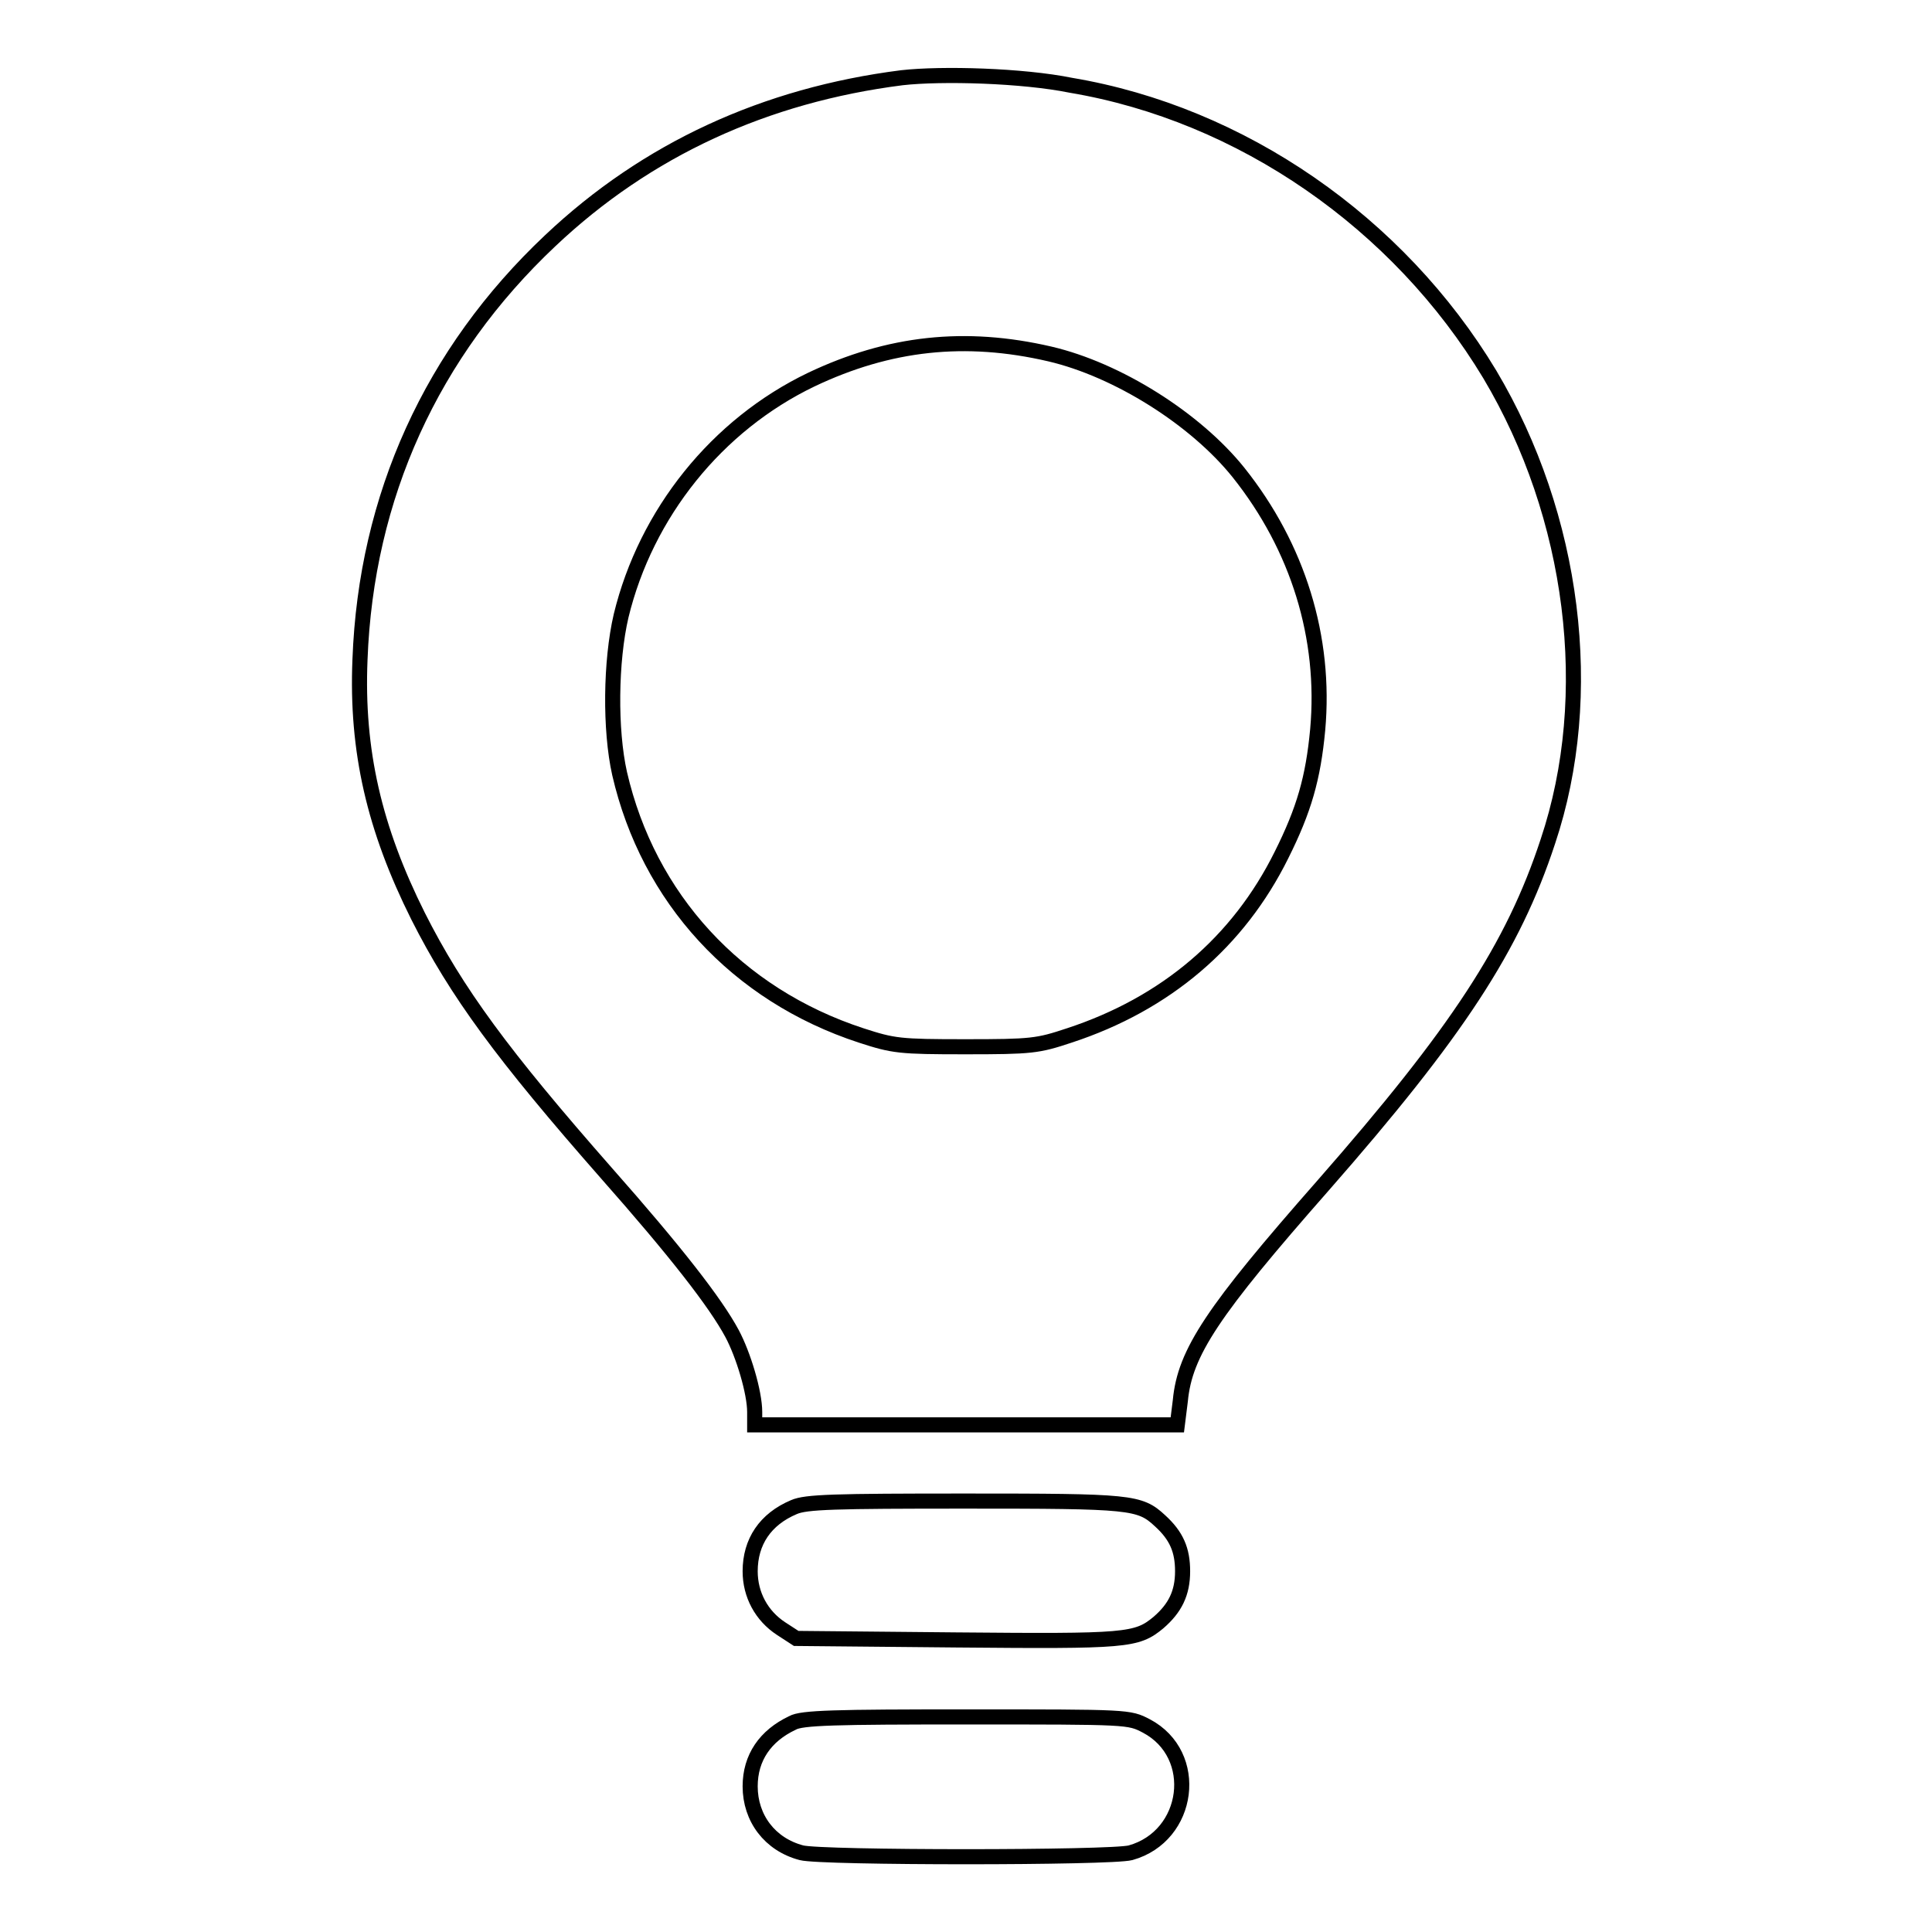 <?xml version="1.0" encoding="utf-8"?>
<!-- Svg Vector Icons : http://www.onlinewebfonts.com/icon -->
<!DOCTYPE svg PUBLIC "-//W3C//DTD SVG 1.1//EN" "http://www.w3.org/Graphics/SVG/1.1/DTD/svg11.dtd">
<svg version="1.1" xmlns="http://www.w3.org/2000/svg" xmlns:xlink="http://www.w3.org/1999/xlink" x="0px" y="0px" viewBox="0 0 256 256" enable-background="new 0 0 256 256" xml:space="preserve">
<g><g><g><path stroke-width="2" fill-opacity="0" stroke="#000000"  d="M119.5,10.3c-18.1,2.3-33.8,9.5-46.6,21.6C57.2,46.7,48.5,65.8,47.7,87.4c-0.5,12.1,1.9,22.4,7.7,34c5.1,10.1,11.2,18.4,25,34.1c9.1,10.3,14.4,17.1,16.6,21.2c1.5,2.8,3,7.8,3,10.4v1.7h28h28l0.4-3.2c0.6-6.4,4.3-11.9,18.9-28.5c17.8-20.3,25.2-31.6,29.8-45.6c6.5-19.4,3.5-43.1-7.7-61.9c-12.1-20.1-32.9-34.5-55.5-38.3C135.5,10,124.8,9.7,119.5,10.3z M139.1,46.9c9,2.1,19.3,8.6,25,15.7c7.9,9.9,11.6,21.9,10.5,34.1c-0.6,6.4-1.8,10.6-4.8,16.6c-5.7,11.5-15.3,19.7-28.1,23.9c-4.2,1.4-5,1.5-13.8,1.5c-8.7,0-9.5-0.1-13.8-1.5c-16.5-5.4-28.2-18.2-32-34.7c-1.3-5.8-1.2-14.9,0.2-20.9C85.6,68,95,56.3,107.5,50.3C117.8,45.4,127.9,44.3,139.1,46.9z"/><path stroke-width="2" fill-opacity="0" stroke="#000000"  d="M105.2,199.7c-3.8,1.6-5.8,4.6-5.8,8.5c0,3.1,1.5,5.9,4.1,7.6l2,1.3l21.2,0.2c22.6,0.2,23.9,0.1,26.8-2.3c2.2-1.9,3.2-3.9,3.2-6.8c0-2.8-0.8-4.7-3-6.7c-2.7-2.5-3.8-2.6-25.8-2.6C110.5,198.9,106.8,199,105.2,199.7z"/><path stroke-width="2" fill-opacity="0" stroke="#000000"  d="M105,228.3c-3.6,1.7-5.6,4.6-5.6,8.4c0,4.2,2.6,7.7,6.8,8.8c2.6,0.7,41,0.7,43.6,0c7.9-2.2,9.3-13,2.1-16.8c-2.3-1.2-2.3-1.2-23.8-1.2C110.7,227.5,106.2,227.6,105,228.3z"/></g></g></g>
</svg>